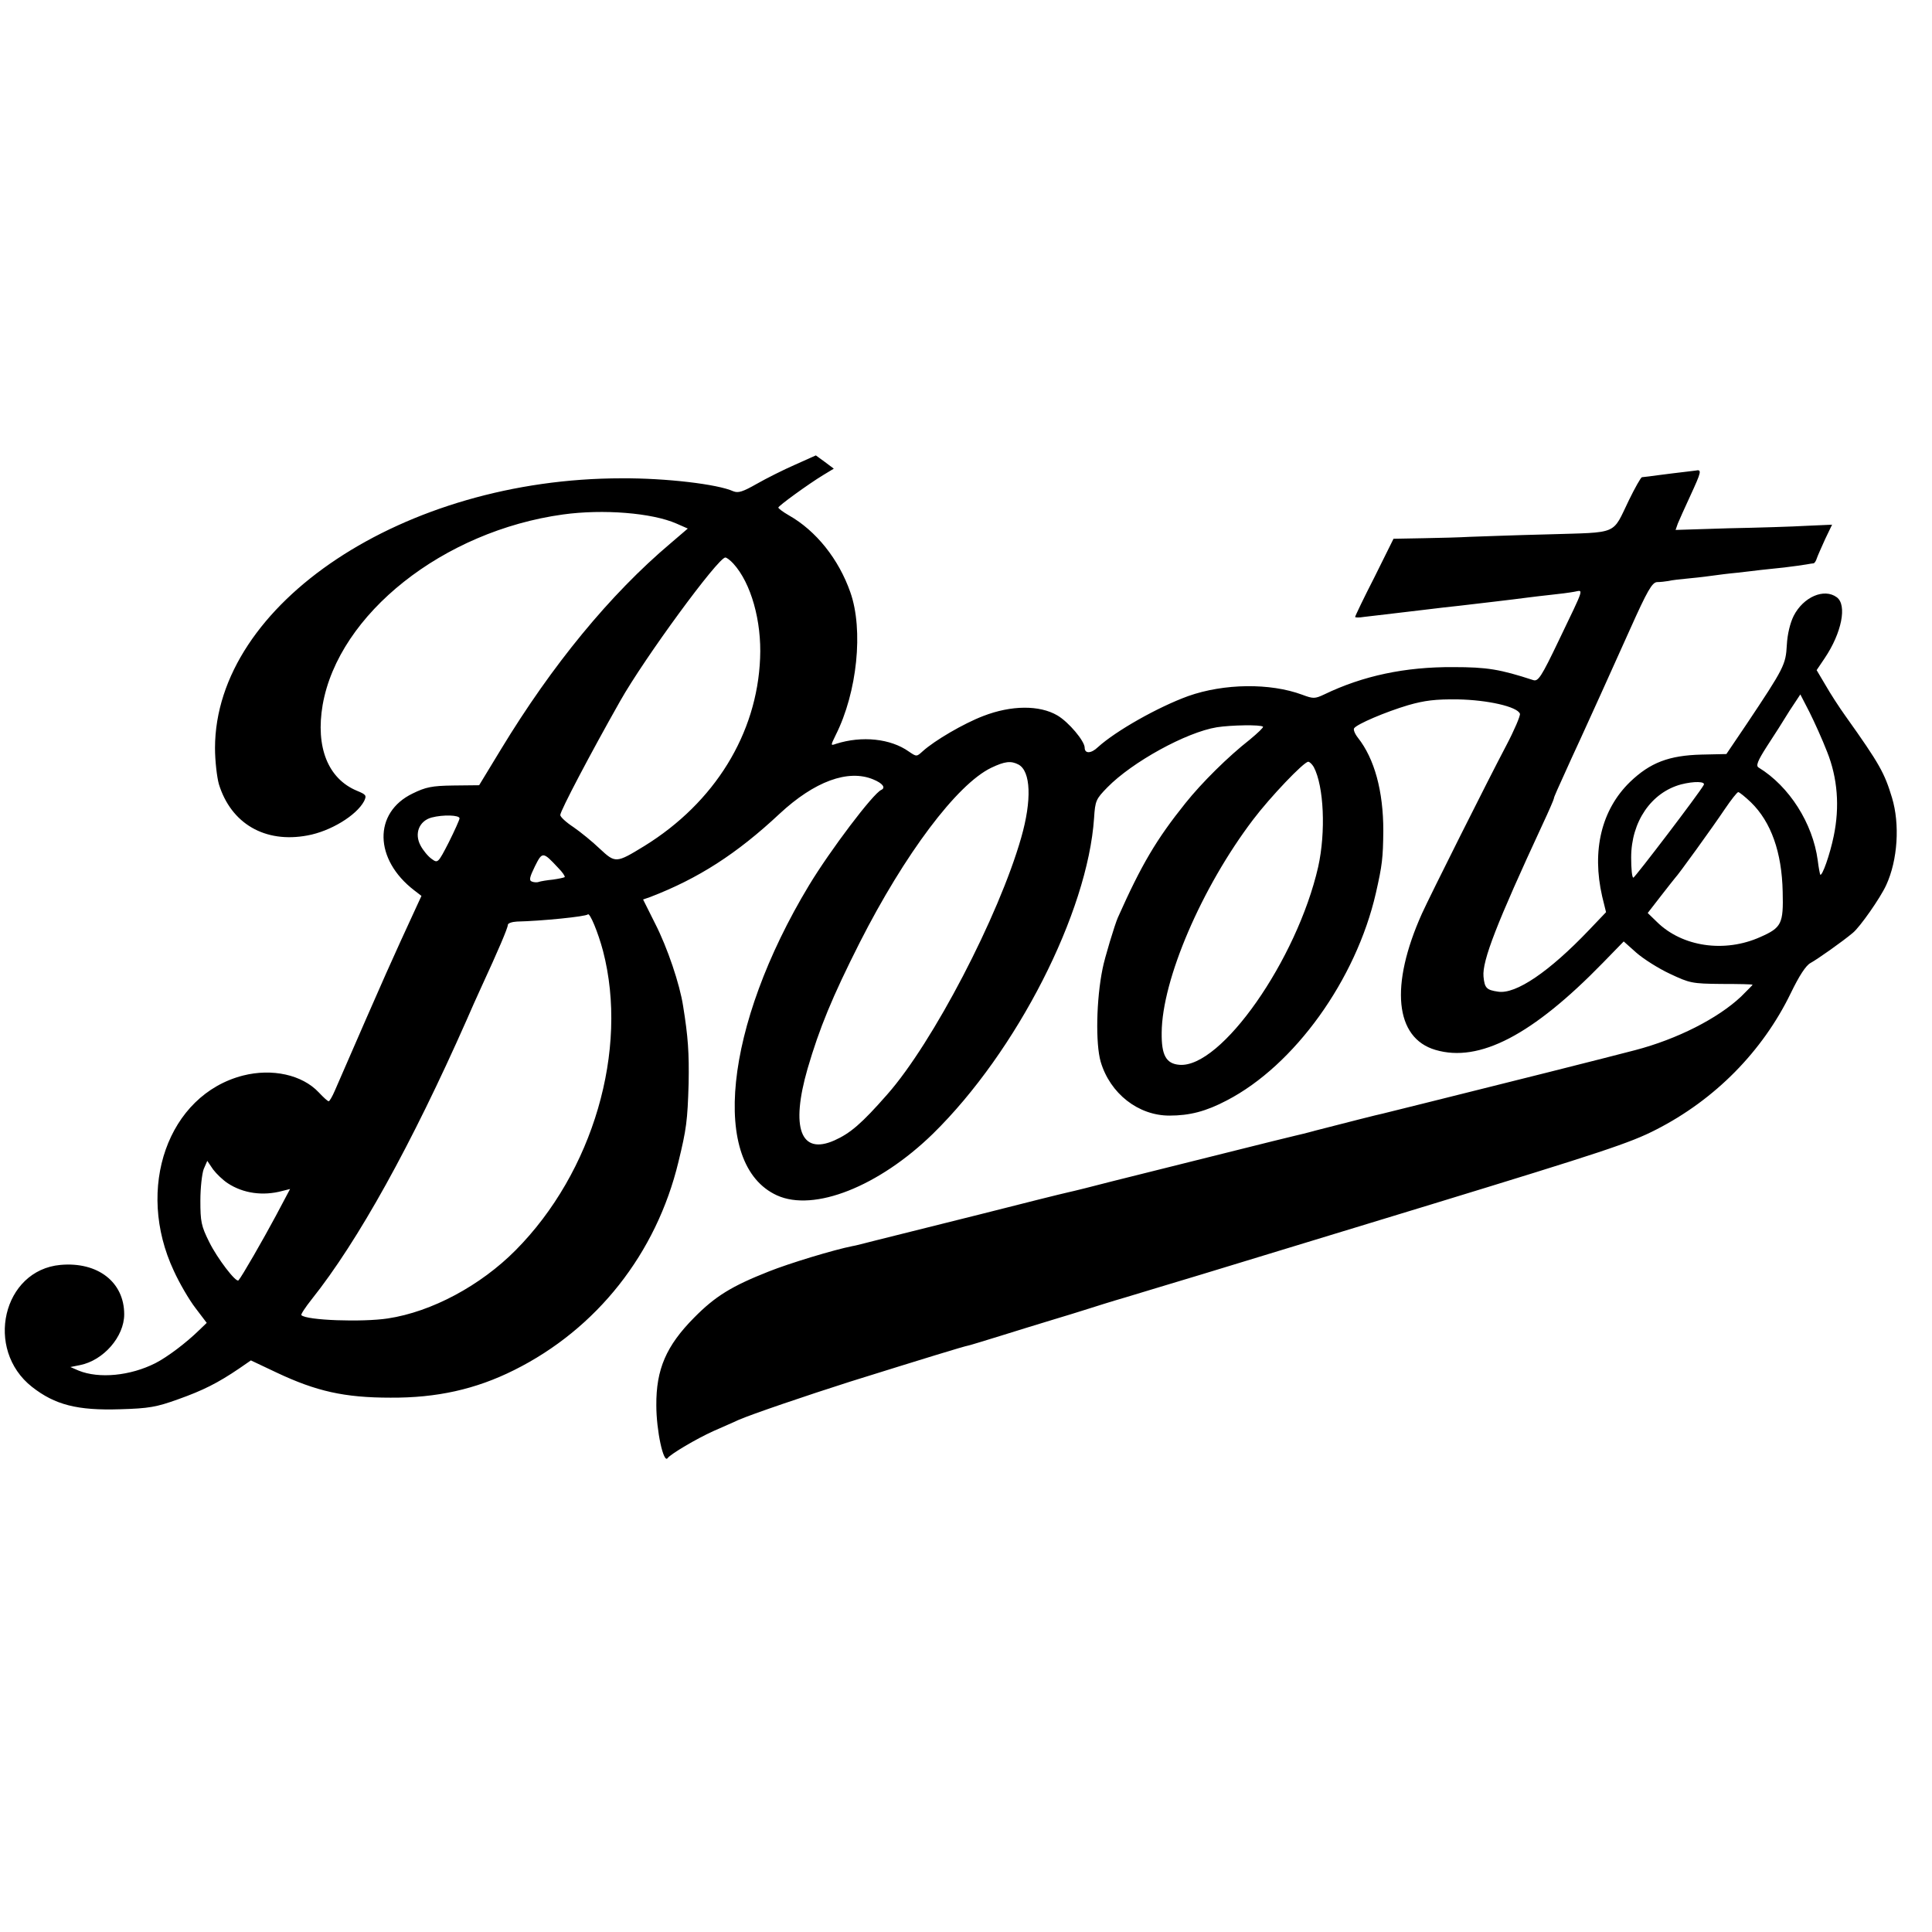 <?xml version="1.0" standalone="no"?>
<!DOCTYPE svg PUBLIC "-//W3C//DTD SVG 20010904//EN"
 "http://www.w3.org/TR/2001/REC-SVG-20010904/DTD/svg10.dtd">
<svg version="1.0" xmlns="http://www.w3.org/2000/svg"
 width="700pt" height="700pt" viewBox="0 0 700 700"
 preserveAspectRatio="xMidYMid meet">
<g transform="translate(0,700) scale(0.1,-0.1)"
fill="#000000" stroke="none">
<path d="M2880 5316 c-41 -18 -103 -49 -138 -69 -51 -29 -67 -34 -85 -27 -57
26 -246 48 -404 47 -789 0 -1473 -454 -1474 -977 0 -47 7 -106 14 -131 44
-143 167 -215 321 -186 83 15 177 72 205 124 10 21 8 24 -26 38 -105 44 -150
158 -124 311 58 330 437 630 871 690 145 20 322 6 411 -33 l41 -18 -63 -54
c-218 -184 -429 -441 -614 -746 l-79 -130 -93 -1 c-79 -1 -101 -6 -148 -29
-143 -69 -140 -239 6 -351 l26 -20 -18 -39 c-93 -202 -103 -223 -296 -667 -9
-21 -19 -38 -22 -38 -4 0 -19 14 -36 32 -60 64 -169 88 -275 61 -271 -70 -391
-408 -250 -708 20 -44 55 -104 78 -134 l41 -54 -27 -26 c-48 -47 -116 -98
-159 -120 -91 -46 -204 -57 -278 -27 l-30 13 35 7 c85 17 160 103 160 184 0
117 -96 191 -231 179 -209 -19 -276 -306 -103 -442 83 -65 164 -86 319 -81
105 3 132 8 210 36 90 32 144 59 222 112 l42 29 93 -44 c144 -68 246 -91 413
-91 167 -1 308 30 448 100 299 149 515 422 595 754 29 119 33 149 37 285 2
110 -2 169 -20 280 -12 79 -57 212 -101 298 l-44 88 26 9 c174 67 313 156 469
302 126 117 248 162 339 124 34 -14 46 -30 29 -38 -29 -12 -186 -220 -262
-346 -307 -509 -359 -1012 -116 -1123 134 -61 369 32 565 223 304 298 561 802
584 1144 4 63 7 69 48 111 90 92 286 200 397 218 51 8 159 10 167 2 3 -2 -19
-23 -48 -47 -78 -61 -174 -156 -233 -230 -105 -131 -159 -222 -245 -415 -11
-25 -48 -147 -55 -184 -23 -111 -26 -273 -7 -338 34 -115 136 -195 249 -195
73 0 132 15 208 55 245 127 468 437 540 751 23 101 26 127 27 226 0 144 -32
261 -92 337 -11 14 -17 29 -14 34 9 15 115 60 196 84 59 17 99 22 180 21 107
-2 215 -26 225 -52 2 -7 -20 -59 -50 -116 -65 -123 -276 -544 -305 -608 -117
-261 -98 -451 49 -494 159 -47 352 54 607 316 l75 77 46 -41 c25 -22 80 -57
121 -76 72 -34 80 -36 187 -37 62 0 113 -1 113 -3 0 -1 -19 -20 -42 -43 -84
-79 -231 -154 -384 -194 -71 -19 -576 -146 -594 -150 -8 -2 -80 -20 -160 -40
-80 -20 -152 -38 -161 -40 -16 -3 -125 -31 -242 -61 -32 -9 -66 -17 -75 -19
-9 -2 -127 -31 -262 -65 -135 -34 -252 -63 -260 -65 -8 -2 -71 -18 -140 -35
-69 -18 -141 -36 -160 -40 -19 -4 -163 -40 -320 -80 -157 -39 -292 -73 -300
-75 -8 -2 -44 -11 -80 -20 -36 -9 -73 -19 -82 -20 -66 -13 -228 -62 -303 -92
-134 -53 -193 -89 -270 -167 -101 -102 -138 -187 -137 -318 0 -91 26 -212 41
-191 11 15 104 70 166 98 33 15 74 32 90 40 48 21 248 89 405 139 269 84 412
128 429 131 9 2 61 18 116 35 55 17 138 43 185 57 47 14 105 32 130 40 25 8
88 28 140 43 52 16 176 53 275 83 196 60 223 68 830 253 618 189 722 223 815
271 214 109 386 284 488 494 31 64 55 101 72 110 24 13 115 77 153 109 26 21
100 127 121 173 42 91 50 221 21 317 -27 89 -44 121 -168 295 -23 32 -56 83
-73 113 l-32 54 29 43 c62 92 82 193 44 221 -46 34 -121 1 -156 -67 -13 -26
-23 -67 -25 -106 -4 -71 -9 -82 -146 -287 l-73 -108 -90 -2 c-118 -3 -186 -29
-259 -99 -104 -101 -139 -249 -101 -415 l14 -57 -62 -65 c-144 -151 -265 -233
-329 -223 -42 6 -49 13 -53 55 -5 57 48 193 214 551 23 49 41 91 41 94 0 5 11
29 65 148 18 39 43 93 55 120 13 28 35 77 50 110 15 33 62 138 105 233 64 143
81 172 99 173 11 0 30 2 41 4 11 3 47 7 80 10 33 3 71 8 85 10 14 2 52 7 85
10 33 4 71 8 85 10 14 1 52 6 85 9 33 4 69 9 80 11 11 2 23 4 26 4 4 1 9 9 12
19 3 9 17 40 30 69 l25 52 -91 -4 c-51 -3 -178 -7 -284 -9 l-192 -6 8 23 c5
12 25 57 45 100 41 89 43 97 19 92 -10 -1 -47 -6 -83 -10 -36 -5 -74 -9 -85
-11 -11 -1 -23 -3 -26 -3 -4 -1 -25 -38 -47 -83 -62 -128 -34 -116 -292 -124
-124 -3 -252 -8 -285 -9 -33 -2 -109 -4 -168 -5 l-108 -2 -69 -139 c-39 -76
-70 -141 -70 -144 0 -3 15 -3 33 0 17 2 52 6 77 9 25 3 86 10 135 16 50 6 108
13 130 15 42 5 199 23 250 30 17 2 55 7 85 10 30 3 68 8 84 11 34 6 39 22 -55
-174 -65 -136 -76 -152 -94 -146 -120 39 -166 47 -290 47 -173 1 -326 -31
-467 -99 -34 -16 -40 -16 -80 -1 -116 43 -283 41 -413 -5 -110 -40 -262 -126
-327 -185 -25 -24 -48 -24 -48 -2 0 24 -58 93 -99 117 -65 38 -167 37 -268 -2
-71 -27 -177 -89 -220 -128 -22 -20 -22 -20 -50 -1 -66 47 -170 58 -264 28
-20 -7 -20 -7 -1 32 78 155 101 381 53 517 -42 120 -124 223 -223 279 -21 12
-38 25 -38 28 0 6 110 86 163 118 l38 23 -32 24 c-18 13 -33 24 -33 24 -1 0
-35 -16 -76 -34z m-223 -358 c64 -70 103 -208 97 -343 -11 -274 -165 -523
-419 -680 -103 -63 -105 -63 -162 -10 -26 25 -69 60 -95 78 -26 17 -48 37 -48
44 0 15 110 224 217 413 88 156 355 520 381 520 5 0 18 -10 29 -22z m3963
-682 c38 -95 46 -199 24 -305 -14 -68 -42 -147 -49 -140 -1 2 -6 26 -9 52 -18
134 -103 268 -214 336 -11 6 -4 24 30 77 25 38 62 96 82 129 l39 59 33 -64
c18 -36 47 -100 64 -144z m-2930 -46 c45 -24 49 -129 10 -265 -81 -284 -320
-743 -485 -930 -93 -106 -134 -141 -192 -167 -122 -54 -159 45 -97 260 43 147
89 259 189 457 163 321 352 573 476 633 50 24 72 26 99 12z m1070 -9 c37 -70
44 -236 16 -362 -77 -337 -352 -730 -503 -717 -48 4 -65 35 -64 116 1 192 145
527 331 772 62 82 184 210 200 210 5 0 14 -9 20 -19z m1413 -65 c-17 -31 -249
-335 -255 -336 -5 0 -8 33 -8 73 0 130 73 236 181 265 47 12 89 11 82 -2z
m171 -63 c73 -71 112 -181 115 -324 3 -116 -4 -130 -81 -164 -129 -58 -283
-36 -375 55 l-33 32 48 62 c26 33 49 63 52 66 9 8 134 181 179 248 23 34 45
62 49 62 4 0 25 -17 46 -37z m-4679 -58 c0 -5 -18 -45 -39 -87 -39 -76 -40
-76 -62 -60 -13 9 -31 31 -40 48 -24 44 -5 90 40 102 42 11 101 9 101 -3z
m357 -179 c16 -16 26 -31 24 -34 -3 -2 -22 -6 -43 -9 -21 -2 -44 -6 -50 -8 -7
-3 -19 -2 -26 1 -11 4 -8 16 11 55 27 54 29 54 84 -5z m163 -302 c93 -358 -36
-801 -317 -1084 -127 -128 -304 -223 -463 -247 -93 -14 -295 -7 -313 12 -3 2
14 28 37 57 169 212 362 561 562 1013 12 28 36 82 54 121 60 130 95 212 95
223 0 6 15 11 33 12 89 2 249 18 257 26 7 7 37 -65 55 -133z m-1360 -841 c56
-37 128 -47 198 -28 l28 7 -52 -98 c-45 -84 -123 -220 -135 -233 -9 -9 -77 80
-106 139 -29 58 -32 74 -32 150 0 47 6 98 12 114 l13 30 21 -31 c12 -16 36
-39 53 -50z"/>
</g>
</svg>
